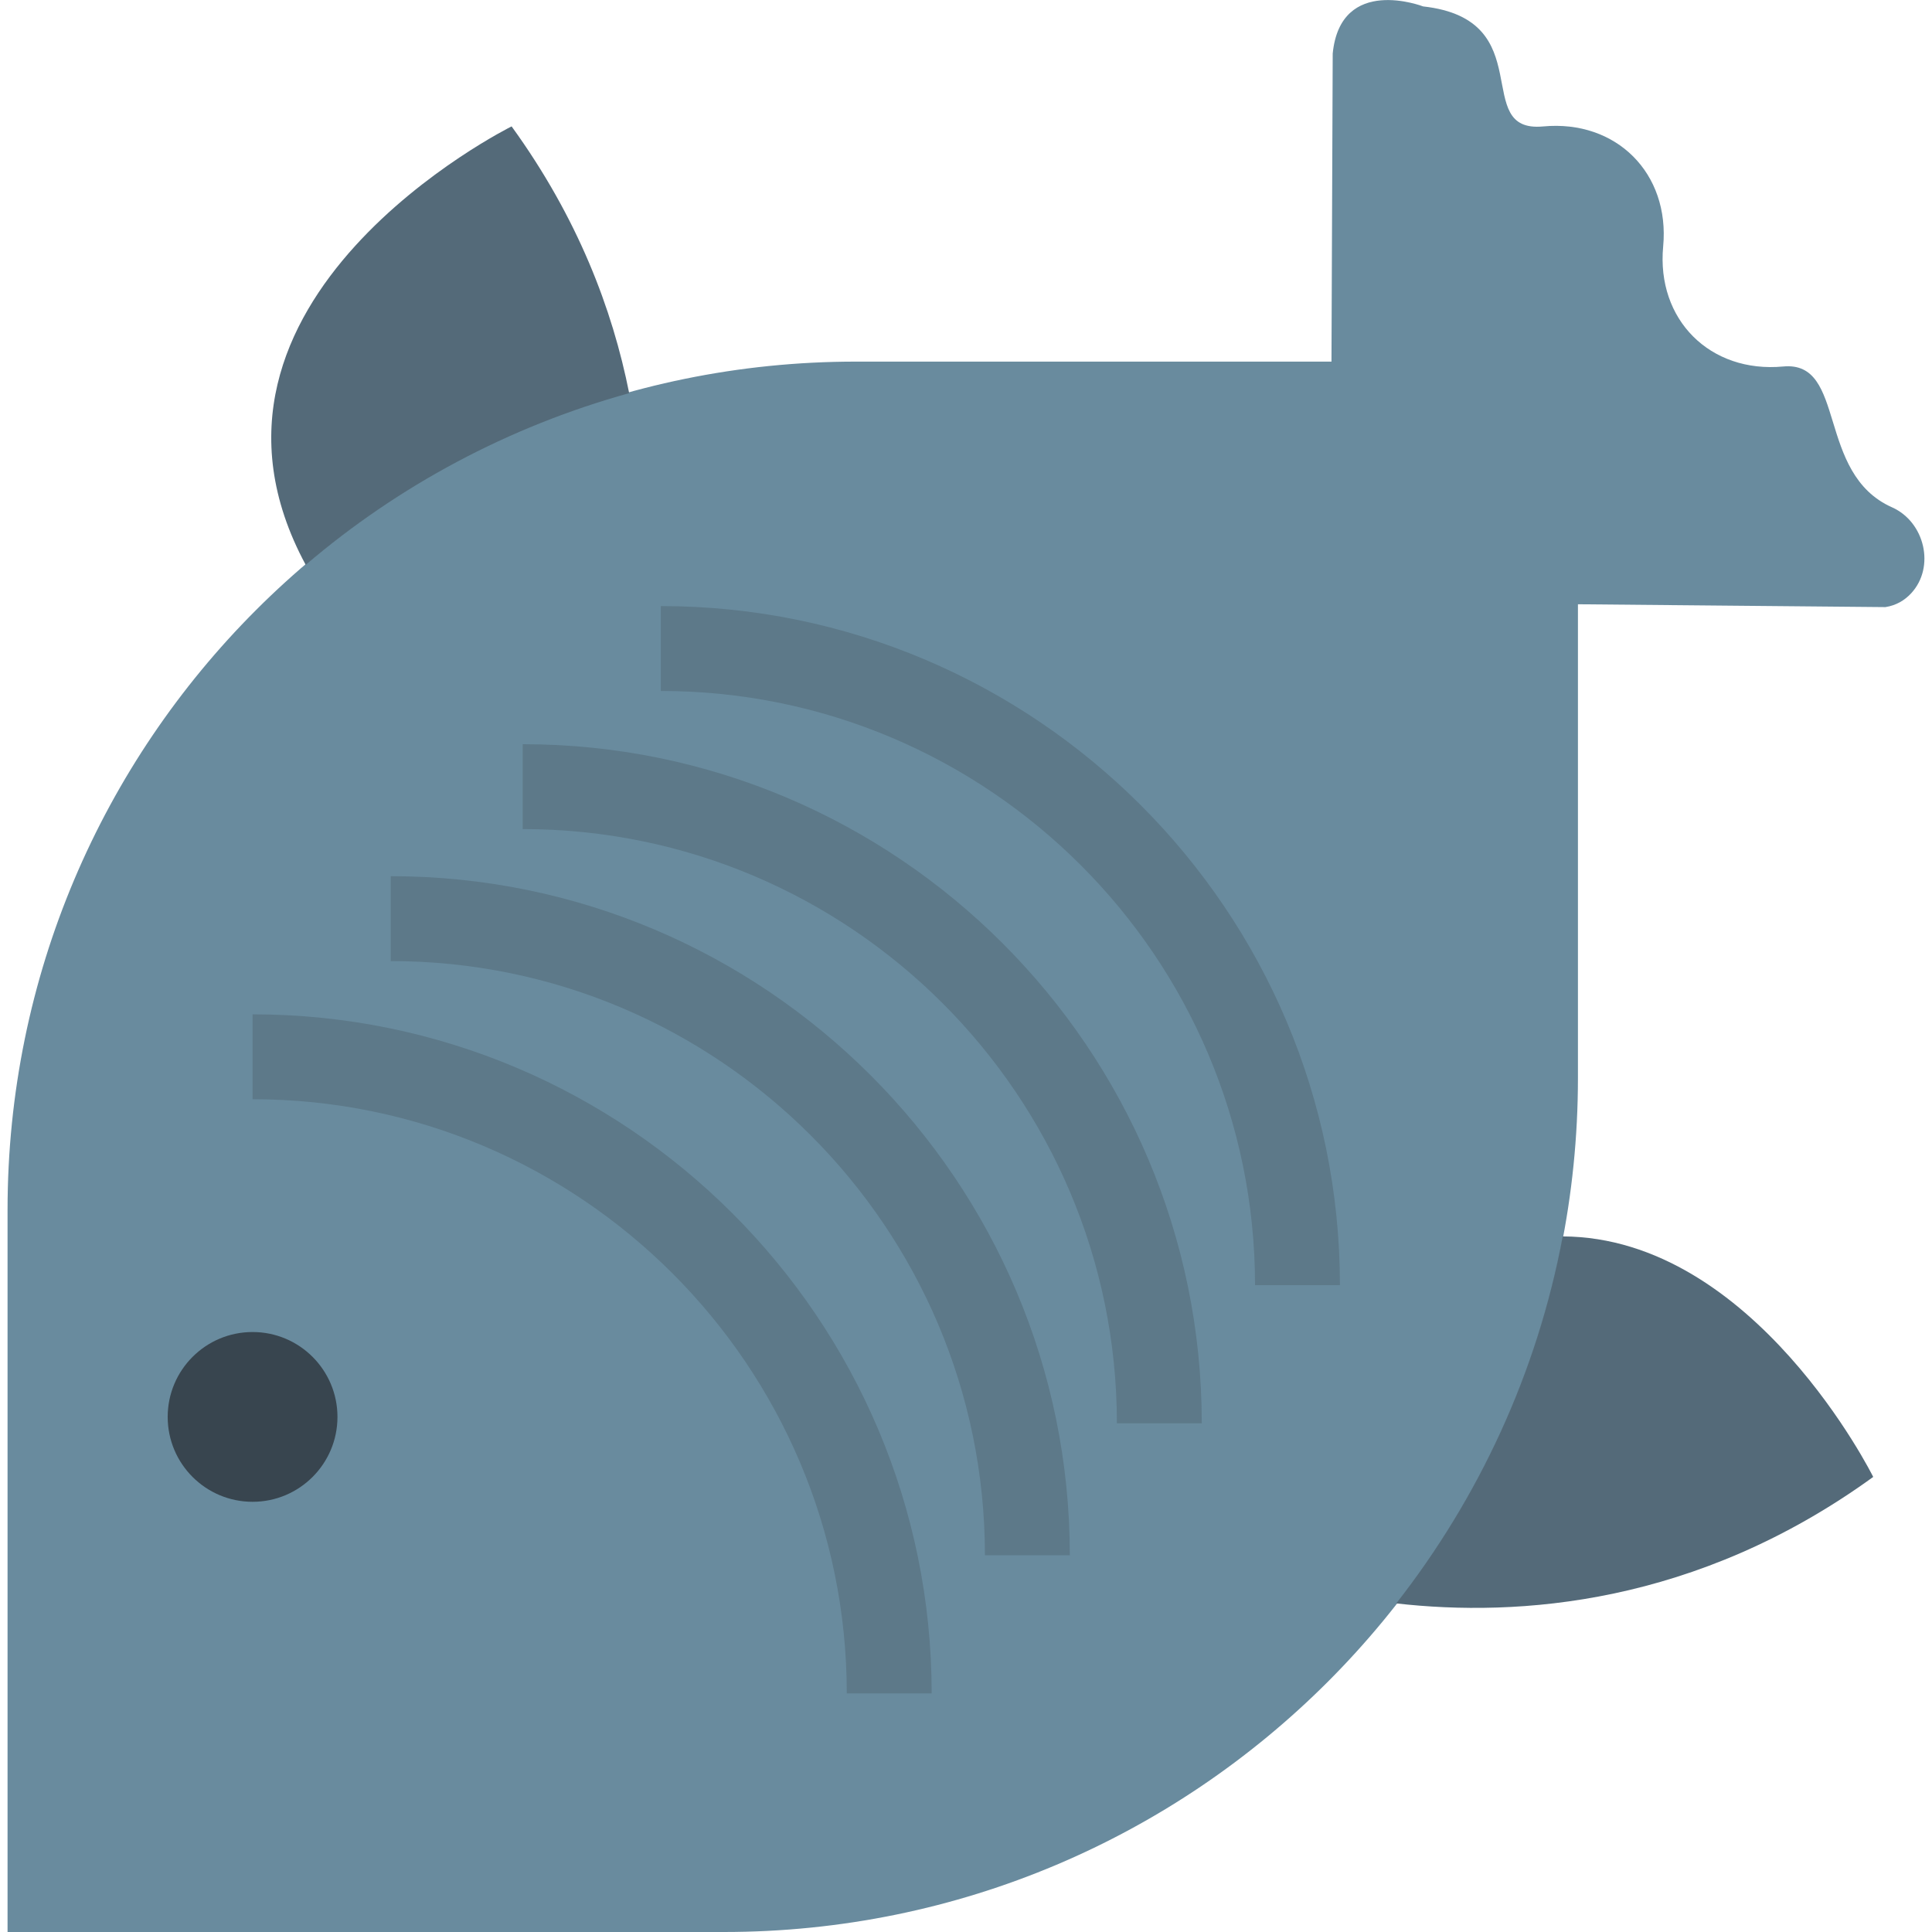 <?xml version="1.0" encoding="iso-8859-1"?>
<!-- Generator: Adobe Illustrator 18.0.0, SVG Export Plug-In . SVG Version: 6.00 Build 0)  -->
<!DOCTYPE svg PUBLIC "-//W3C//DTD SVG 1.1//EN" "http://www.w3.org/Graphics/SVG/1.1/DTD/svg11.dtd">
<svg version="1.1" id="Capa_1" xmlns="http://www.w3.org/2000/svg" xmlns:xlink="http://www.w3.org/1999/xlink" x="0px" y="0px"
	 viewBox="0 0 45.52 45.52" style="enable-background:new 0 0 45.52 45.52;" xml:space="preserve">
<g>
	<path style="fill:#698B9E;" d="M45.028,13.98c0.574-0.619,0.322-1.683-0.45-2.027c-1.798-0.8-1.061-3.459-2.564-3.318
		c-1.724,0.161-2.99-1.104-2.828-2.828c0.161-1.724-1.104-2.99-2.828-2.828c-1.724,0.161-0.044-2.519-2.828-2.828
		c0,0-1.945-0.751-2.13,1.111L31.371,8.52H20.164c-11.038,0-19.986,8.948-19.986,19.986l0,17.014l16.876,0
		c11.114,0,20.124-9.01,20.124-20.124l0-11.159l7.244,0.067C44.678,14.264,44.875,14.144,45.028,13.98z"/>
	<path style="fill:#5D7989;" d="M21.951,39.899h-2c0-7.72-6.28-14-14-14v-2C14.773,23.899,21.951,31.076,21.951,39.899z"/>
	<path style="fill:#5D7989;" d="M25.206,36.644h-2c0-7.72-6.28-14-14-14v-2C18.028,20.644,25.206,27.822,25.206,36.644z"/>
	<path style="fill:#5D7989;" d="M28.315,33.534h-2c0-7.72-6.28-14-14-14v-2C21.137,17.534,28.315,24.712,28.315,33.534z"/>
	<path style="fill:#5D7989;" d="M31.57,30.28h-2c0-7.72-6.28-14-14-14v-2C24.392,14.28,31.57,21.457,31.57,30.28z"/>
	<path style="fill:#546A79;" d="M14.824,9.263c-0.394-1.98-1.211-4.133-2.77-6.285c0,0-8.224,4.078-4.851,10.331
		C9.388,11.444,11.978,10.052,14.824,9.263z"/>
	<path style="fill:#546A79;" d="M36.819,29.131c-0.605,3.221-1.979,6.164-3.922,8.647c2.863,0.326,7.064,0.045,11.238-2.98
		C44.135,34.798,41.335,29.151,36.819,29.131z"/>
	<circle style="fill:#38454F;" cx="5.951" cy="33.384" r="2"/>
</g>
<g>
</g>
<g>
</g>
<g>
</g>
<g>
</g>
<g>
</g>
<g>
</g>
<g>
</g>
<g>
</g>
<g>
</g>
<g>
</g>
<g>
</g>
<g>
</g>
<g>
</g>
<g>
</g>
<g>
</g>
</svg>
